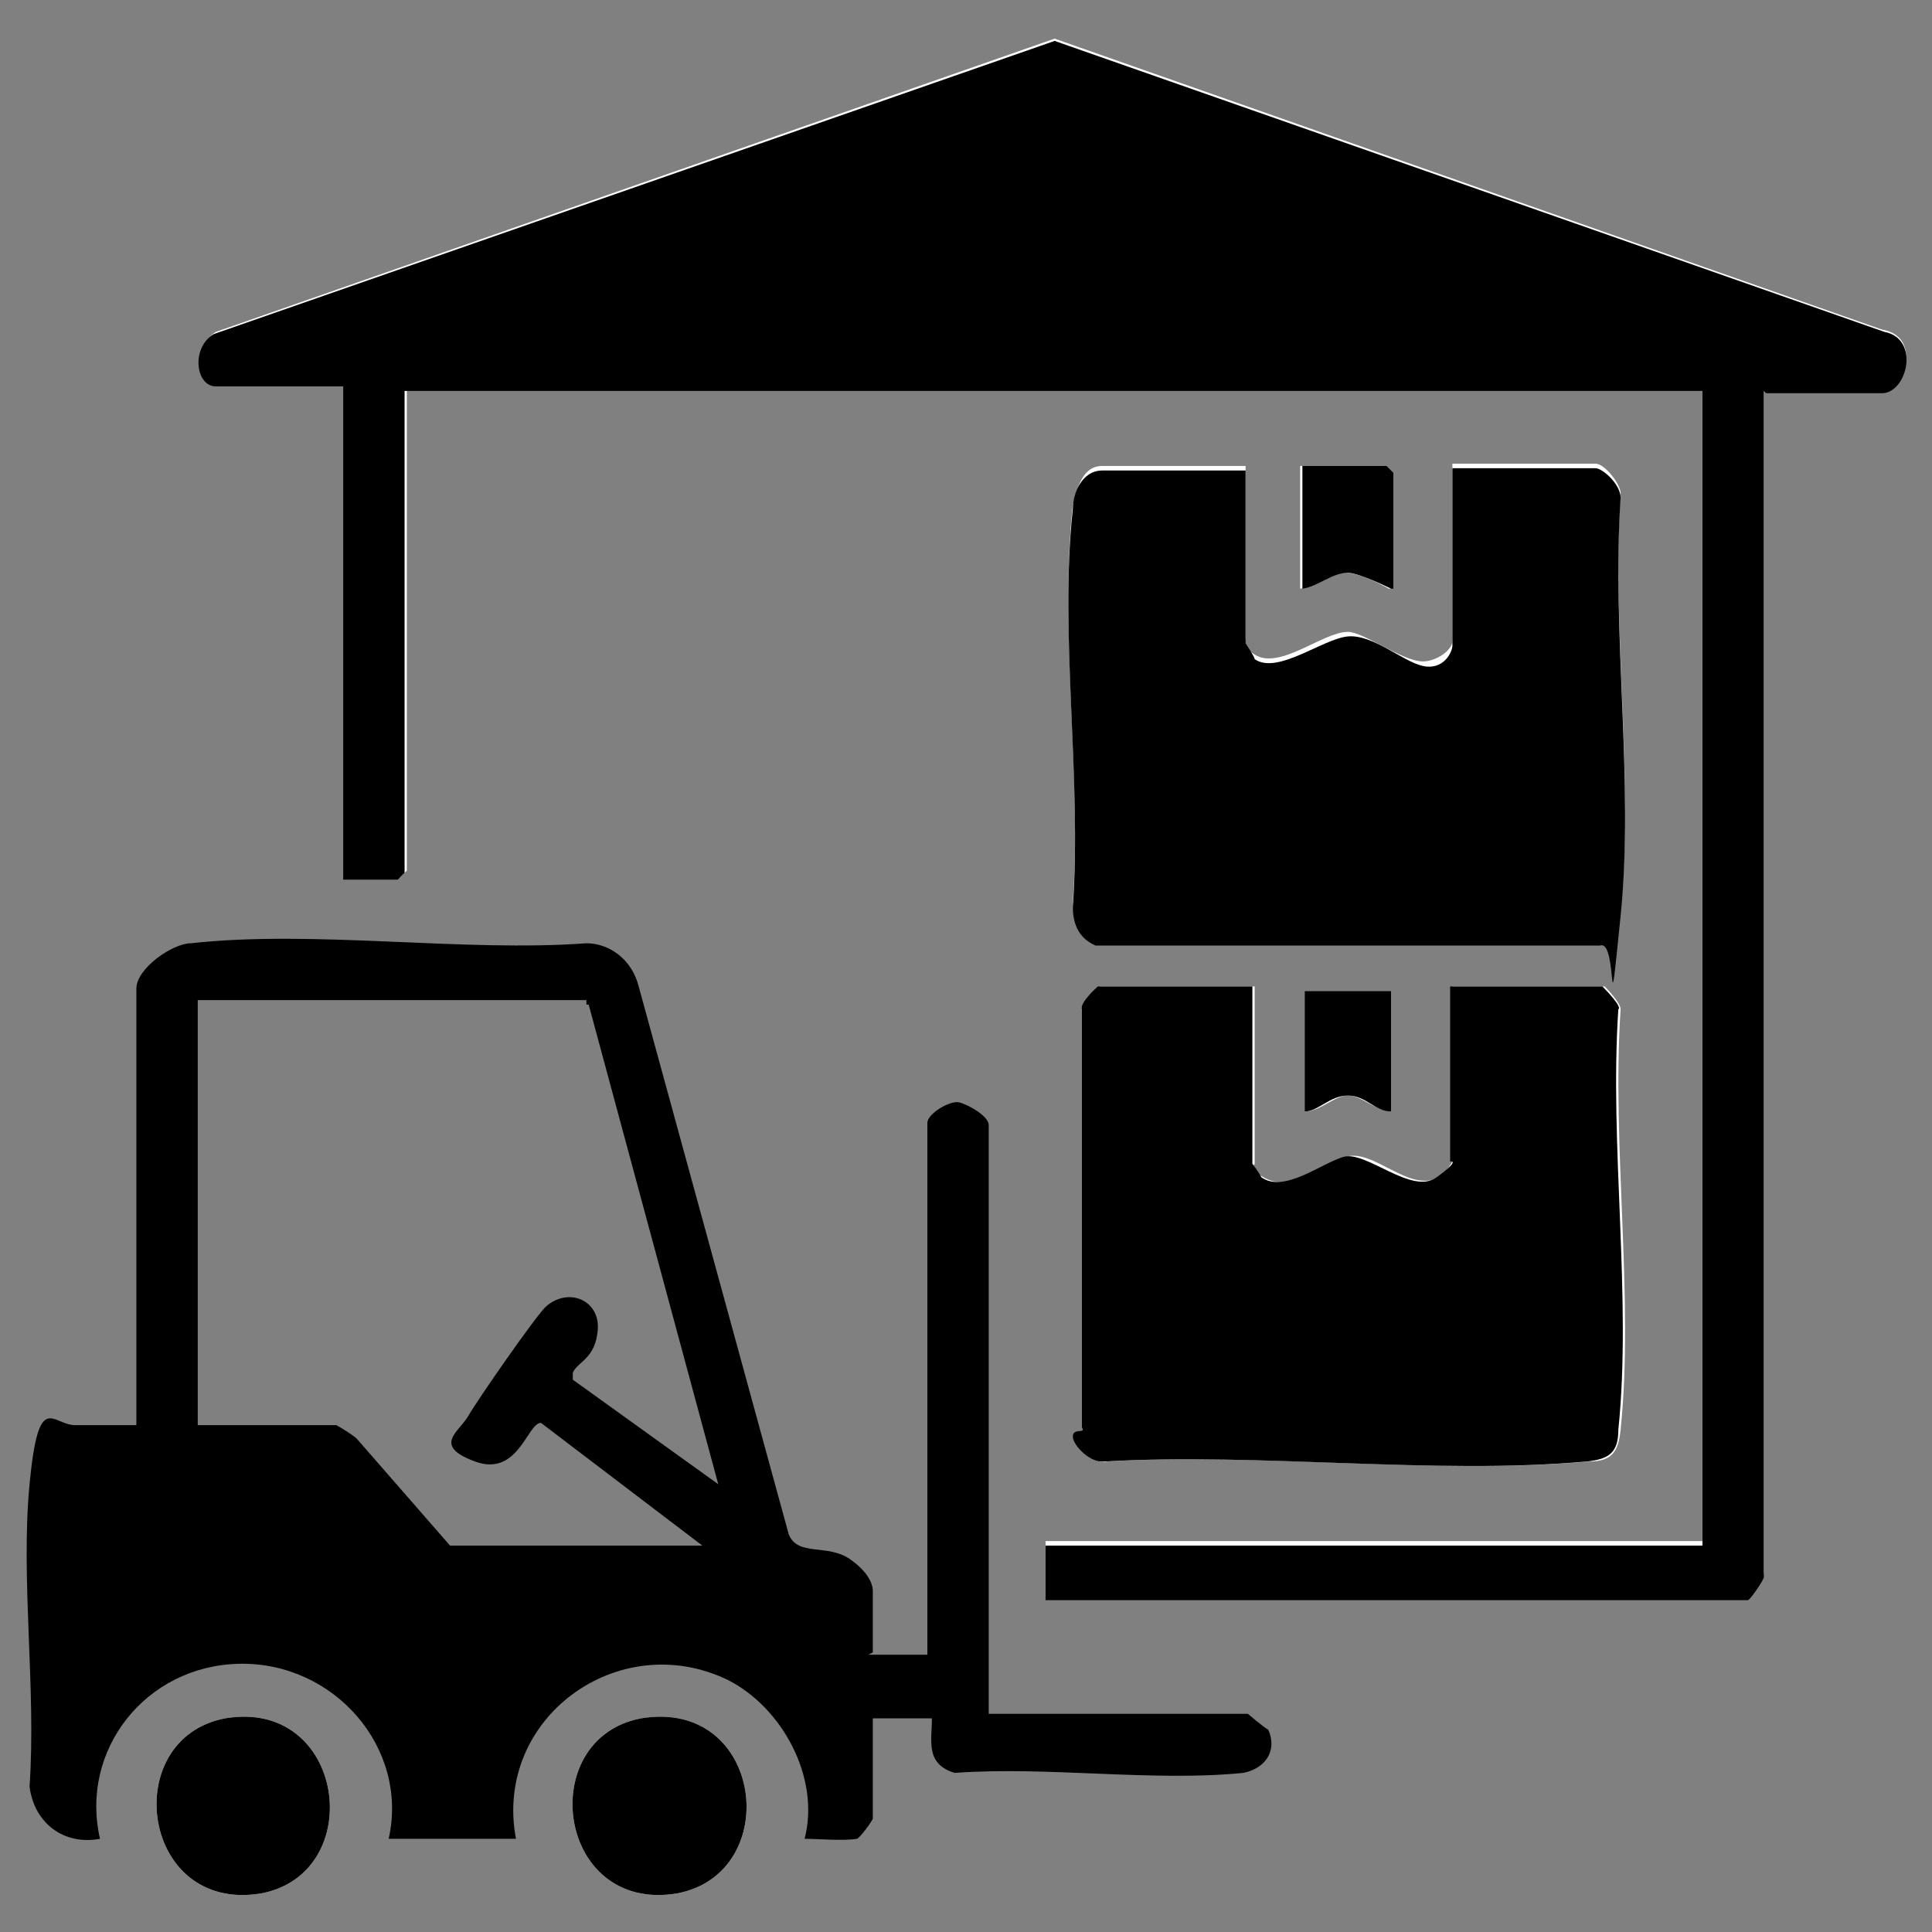 <?xml version="1.0" encoding="UTF-8"?>
<svg id="Calque_1" xmlns="http://www.w3.org/2000/svg" width="30mm" height="30mm" version="1.1" viewBox="0 0 85 85">
  <rect x="0" y="0" width="85" height="85" fill="#808080" stroke="none"/>
  <!-- Generator: Adobe Illustrator 29.4.0, SVG Export Plug-In . SVG Version: 2.1.0 Build 152)  -->
  <defs>
    <style>
      .st0 {
        fill: #fff;
      }
    </style>
  </defs>
  <path class="st0" d="M77.6,17.2h5.1c1.1,0,1.9-2.4.1-2.7L46.4,1.7,9.5,14.6c-1,.6-.6,2.3.1,2.3h5.6v21.7h2.4l.3-.3v-21.2h57v50.7h-28.9v2.4h30.9c.1,0,.7-.9.7-1,0,0,0-52,0-52Z"/>
  <path class="st0" d="M54.8,20.5h-6.3c-.9,0-1.1,1-1.3,1.7-.6,5.6.4,12,0,17.5,0,.7.3,1.4,1,1.7h22.2c.6-.3.7-.7.9-1.3.6-5.8-.4-12.5,0-18.4,0-.4-.7-1.3-1.1-1.3h-6.3v7.8c0,.4-.7.9-1.3.9-.9,0-2.6-1.3-3.3-1.3-1.1,0-3,1.7-4.1,1s-.4-.6-.4-.7v-7.8h0Z"/>
  <path class="st0" d="M61.2,25.9v-5.1l-.3-.3h-3.7v5.4c.7-.1,1.3-.7,2-.7s1.9.7,1.9.7h.1Z"/>
  <path class="st0" d="M55.1,43.4h-6.7s-.9.9-.7,1v18.4c0,.3-.4.3-.4.4,0,.4.9,1.3,1.4,1.1,6.8-.4,14.5.6,21.2,0,1,0,1.3-.4,1.4-1.4.6-5.8-.4-12.5,0-18.5,0-.3-.7-1-.7-1h-6.7v7.7s-.4.7-.6.7c-1.3.7-2.9-1.3-4.1-.9s-2.4,1.6-3.6.9-.4-.4-.4-.6v-7.8h-.1Z"/>
  <path class="st0" d="M61.2,43.6h-3.8v5.3c.7,0,1.3-.7,1.9-.7s1.1.6,1.9.7v-5.3h.1Z"/>
  <path class="st0" d="M9.9,75.6c-4.7.9-3.7,8.6,1.6,7.7,4.7-.9,3.7-8.6-1.6-7.7Z"/>
  <path class="st0" d="M28.2,75.6c-4.7.9-3.7,8.6,1.6,7.7,4.7-.9,3.8-8.6-1.6-7.7Z"/>
  <path d="M77.6,17.2v52.2c0,.1-.6,1-.7,1h-30.9v-2.4h28.9V17.2H17.8v21.2l-.3.3h-2.4v-21.7h-5.6c-.9,0-1.1-1.7-.1-2.3L46.4,1.8l36.5,12.8c1.6.3,1,2.7-.1,2.7h-5.1Z"/>
  <path d="M38.2,72.8h2.6v-23.4c0-.4,1-1,1.4-.9s1.3.6,1.3,1v25.9h11.4s.7.6.9.7c.4.9-.1,1.7-1.1,1.9-4,.4-8.6-.3-12.7,0-1.3-.4-1-1.4-1-2.4h-2.6v4.4c0,.1-.6.9-.7.9-.6.1-1.7,0-2.3,0,.7-2.7-1-5.8-3.4-7-4.8-2.3-10.3,1.7-9.3,7h-5.6c.9-4-2.4-7.8-6.6-7.7-4.1.1-7,3.8-6.1,7.7-1.6.3-2.9-.7-3.1-2.3.3-4.3-.4-9.1,0-13.3s1-2.6,2-2.6h2.7v-19.2c0-.9,1.6-2,2.4-2,5.4-.6,12,.4,17.4,0,1,0,2,.7,2.3,1.9l6.6,24.1c.4,1,1.7.4,2.7,1.1s1,1.3,1,1.4v3.1-.4ZM25.8,44H8.7v18.7h6.1s.7.4.9.6l4.1,4.7h11.1l-7.1-5.4c-.6,0-1,2.4-2.9,1.7s-.7-1.3-.3-2,2.9-4.3,3.4-4.8c1-.9,2.4-.3,2.3,1s-.9,1.4-1.1,1.9v.3l6.4,4.6-5.7-21.1h-.1Z"/>
  <path d="M54.8,20.5v7.8s.4.6.4.7c1,.7,3-.9,4.1-1s2.4,1.1,3.3,1.3,1.3-.6,1.3-.9v-7.8h6.3c.3,0,1.1.7,1.1,1.3-.4,6,.6,12.5,0,18.4s-.1,1-.9,1.3h-22.2c-.7-.3-1-.9-1-1.7.4-5.7-.6-12,0-17.5,0-.7.4-1.7,1.3-1.7h6.3,0Z"/>
  <path d="M55.1,43.4v7.8s.3.4.4.6c1,.7,2.6-.6,3.6-.9s3,1.7,4.1.9.6-.7.6-.7v-7.7h6.7s.9.9.7,1c-.4,6,.6,12.7,0,18.5,0,1-.4,1.3-1.4,1.4-6.7.6-14.4-.4-21.2,0-.6.1-1.4-.7-1.4-1.1s.6-.1.4-.4v-18.4c-.1-.3.7-1,.7-1h6.8Z"/>
  <path d="M28.2,75.6c5.4-.9,6.3,6.8,1.6,7.7-5.3.9-6.3-6.8-1.6-7.7Z"/>
  <path d="M9.9,75.6c5.3-.9,6.3,6.8,1.6,7.7-5.3.9-6.3-6.8-1.6-7.7Z"/>
  <path d="M61.2,25.9s-1.4-.7-1.9-.7c-.7,0-1.3.6-2,.7v-5.4h3.7l.3.3v5.1h-.1Z"/>
  <path d="M61.2,43.6v5.3c-.7,0-1.1-.7-1.9-.7s-1.3.7-1.9.7v-5.3h3.8-.1Z"/>
</svg>
